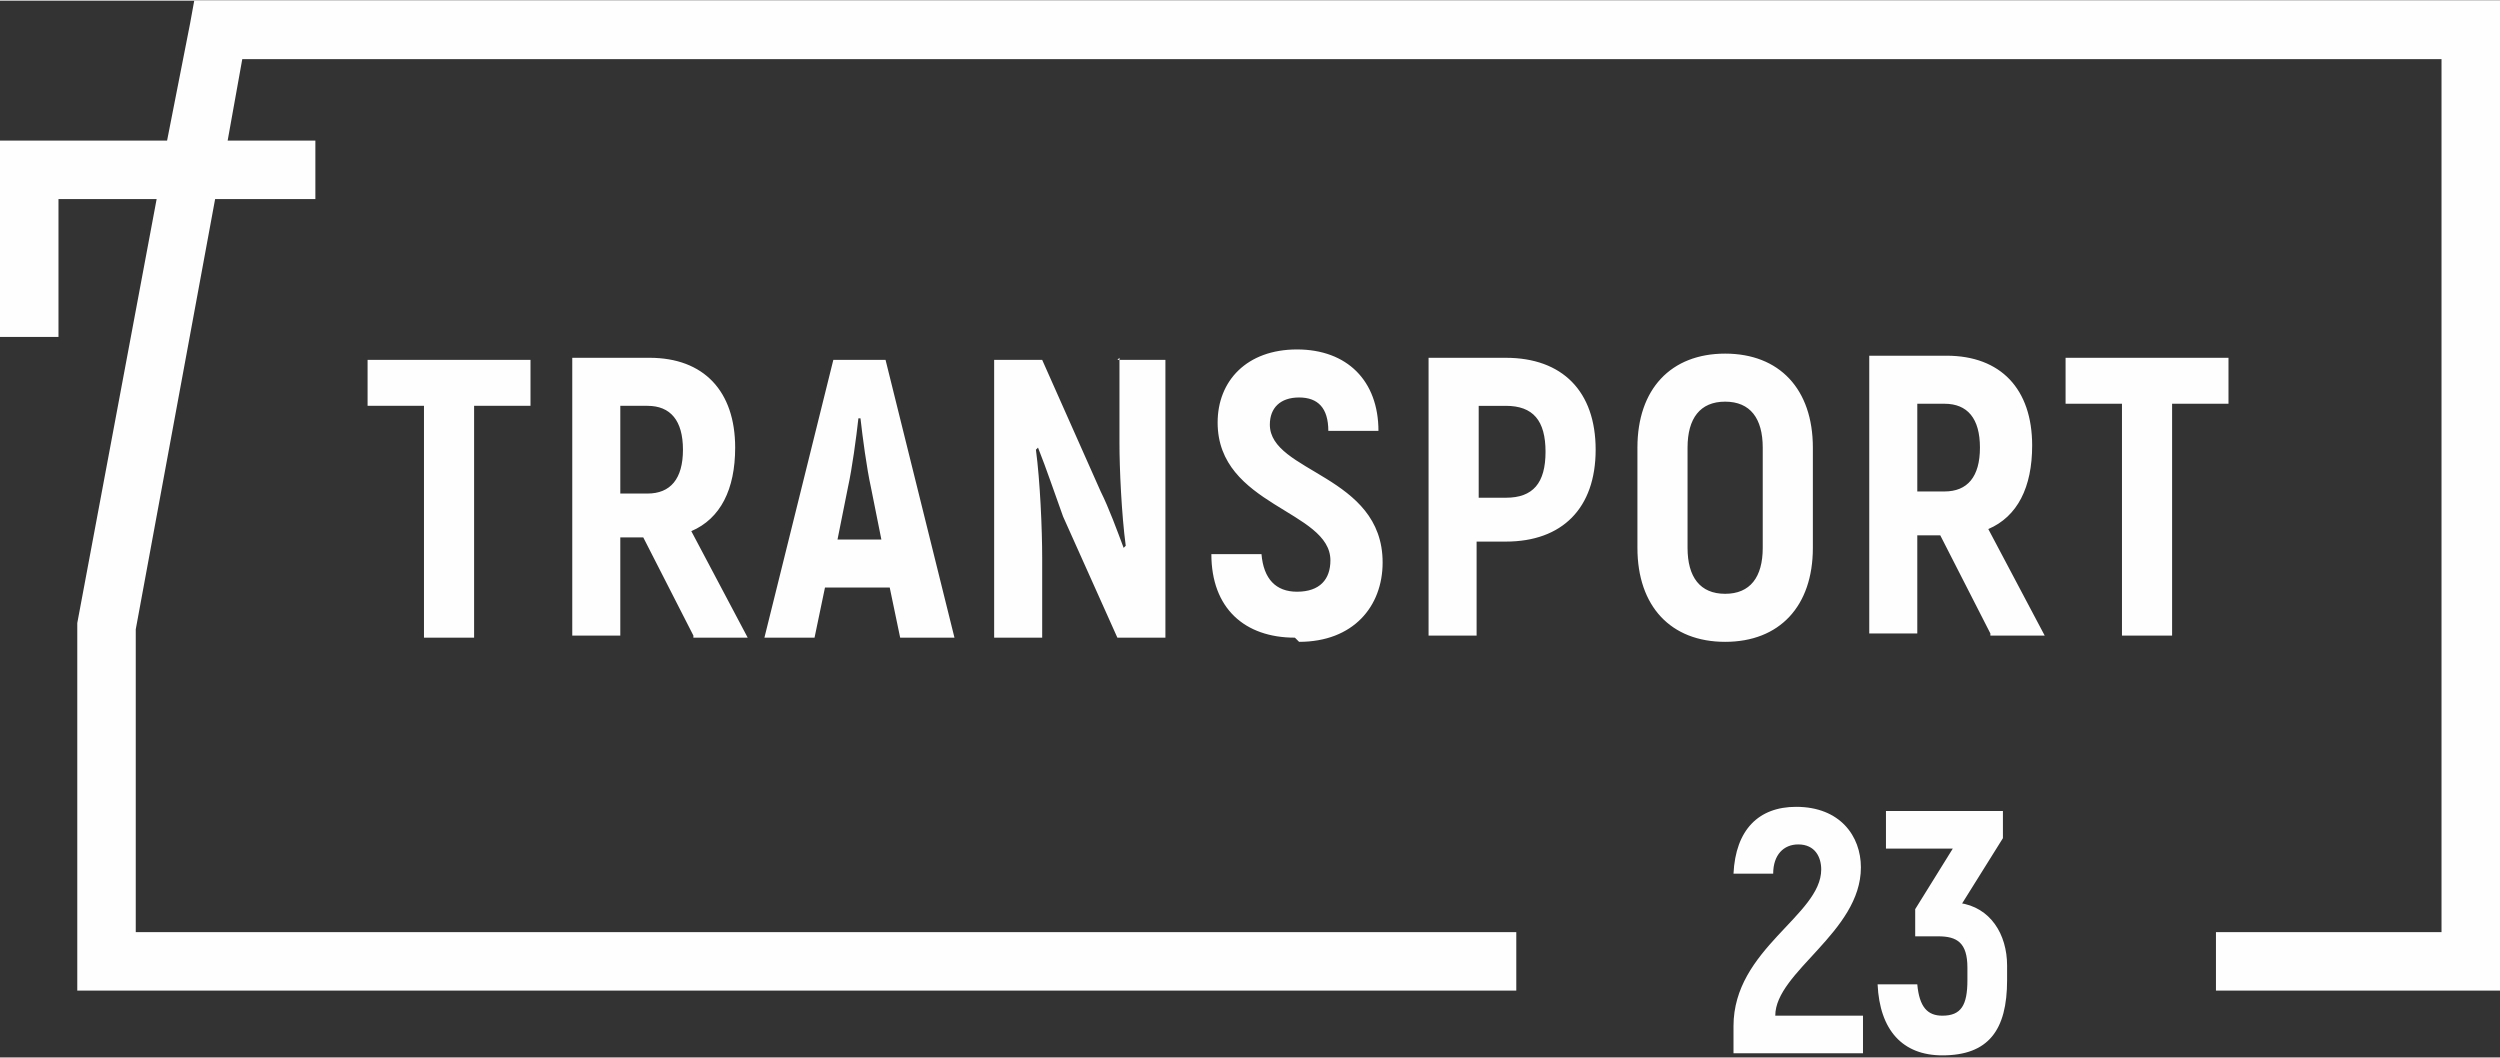 <?xml version="1.0" encoding="UTF-8"?>
<!DOCTYPE svg PUBLIC "-//W3C//DTD SVG 1.1//EN" "http://www.w3.org/Graphics/SVG/1.1/DTD/svg11.dtd">
<!-- Creator: CorelDRAW X6 -->
<svg xmlns="http://www.w3.org/2000/svg" xml:space="preserve" width="129.202mm" height="54.684mm" version="1.1" style="shape-rendering:geometricPrecision; text-rendering:geometricPrecision; image-rendering:optimizeQuality; fill-rule:evenodd; clip-rule:evenodd"
viewBox="0 0 1197 506"
 xmlns:xlink="http://www.w3.org/1999/xlink">
 <rect x="0" y="0" width="1197" height="506" fill="#333333" stroke="none"/>
 <defs>
  <style type="text/css">
   <![CDATA[
    .fil0 {fill:#FEFEFE;fill-rule:nonzero}
   ]]>
  </style>
 </defs>
 <g id="Слой_x0020_1">
  <g id="_1058552624">
   <path class="fil0" d="M830 504l62 0 0 -18 -42 0c0,-21 41,-40 41,-71 0,-15 -10,-29 -31,-29 -18,0 -29,11 -30,32l19 0c0,-9 5,-14 12,-14 8,0 11,6 11,12 0,22 -42,38 -42,75l0 13zm109 -71l20 -32 0 -13 -56 0 0 18 32 0 -18 29 0 13 11 0c9,0 14,3 14,15l0 6c0,12 -3,17 -12,17 -7,0 -11,-4 -12,-15l-19 0c1,22 12,34 31,34 22,0 31,-12 31,-36l0 -7c0,-15 -8,-28 -23,-30z"/>
   <polygon class="fil0" points="151,95 103,95 65,301 65,446 726,446 726,474 51,474 37,474 37,460 37,300 37,299 37,298 75,95 28,95 28,161 0,161 0,81 0,67 14,67 80,67 91,11 93,0 104,0 1183,0 1197,0 1197,14 1197,460 1197,474 1183,474 1061,474 1061,446 1169,446 1169,28 116,28 109,67 151,67 "/>
   <path class="fil0" d="M254 172l-78 0 0 22 27 0 0 111 24 0 0 -111 27 0 0 -22zm78 133l26 0 -27 -51c14,-6 21,-20 21,-40 0,-27 -15,-43 -41,-43l-37 0 0 133 23 0 0 -47 11 0 24 47zm-35 -111l13 0c11,0 17,7 17,21 0,14 -6,21 -17,21l-13 0 0 -42zm136 111l24 0 -33 -133 -25 0 -33 133 24 0 5 -24 31 0 5 24zm-32 -47l5 -25c2,-9 4,-24 5,-33l1 0c1,9 3,24 5,33l5 25 -22 0zm135 -87l0 41c0,12 1,34 3,49l-1 1c-3,-8 -7,-19 -11,-27l-28 -63 -23 0 0 133 23 0 0 -38c0,-14 -1,-37 -3,-52l1 -1c4,10 8,22 12,33l26 58 23 0 0 -133 -23 0zm86 136c26,0 40,-17 40,-38 0,-42 -54,-43 -54,-66 0,-8 5,-13 14,-13 9,0 14,5 14,16l24 0c0,-24 -15,-39 -39,-39 -24,0 -38,15 -38,35 0,40 54,42 54,66 0,9 -5,15 -16,15 -10,0 -16,-6 -17,-18l-24 0c0,26 16,40 40,40zm99 -136l-37 0 0 133 23 0 0 -45 14 0c27,0 43,-16 43,-44 0,-28 -16,-44 -43,-44zm0 67l-13 0 0 -44 13 0c13,0 19,7 19,22 0,15 -6,22 -19,22zm105 69c26,0 42,-17 42,-45l0 -48c0,-28 -16,-45 -42,-45 -26,0 -42,17 -42,45l0 48c0,28 16,45 42,45zm0 -23c-12,0 -18,-8 -18,-22l0 -48c0,-14 6,-22 18,-22 12,0 18,8 18,22l0 48c0,14 -6,22 -18,22zm127 20l26 0 -27 -51c14,-6 21,-20 21,-40 0,-27 -15,-43 -41,-43l-37 0 0 133 23 0 0 -47 11 0 24 47zm-35 -111l13 0c11,0 17,7 17,21 0,14 -6,21 -17,21l-13 0 0 -42zm149 -22l-78 0 0 22 27 0 0 111 24 0 0 -111 27 0 0 -22z"/>
  </g>
 </g>
</svg>
